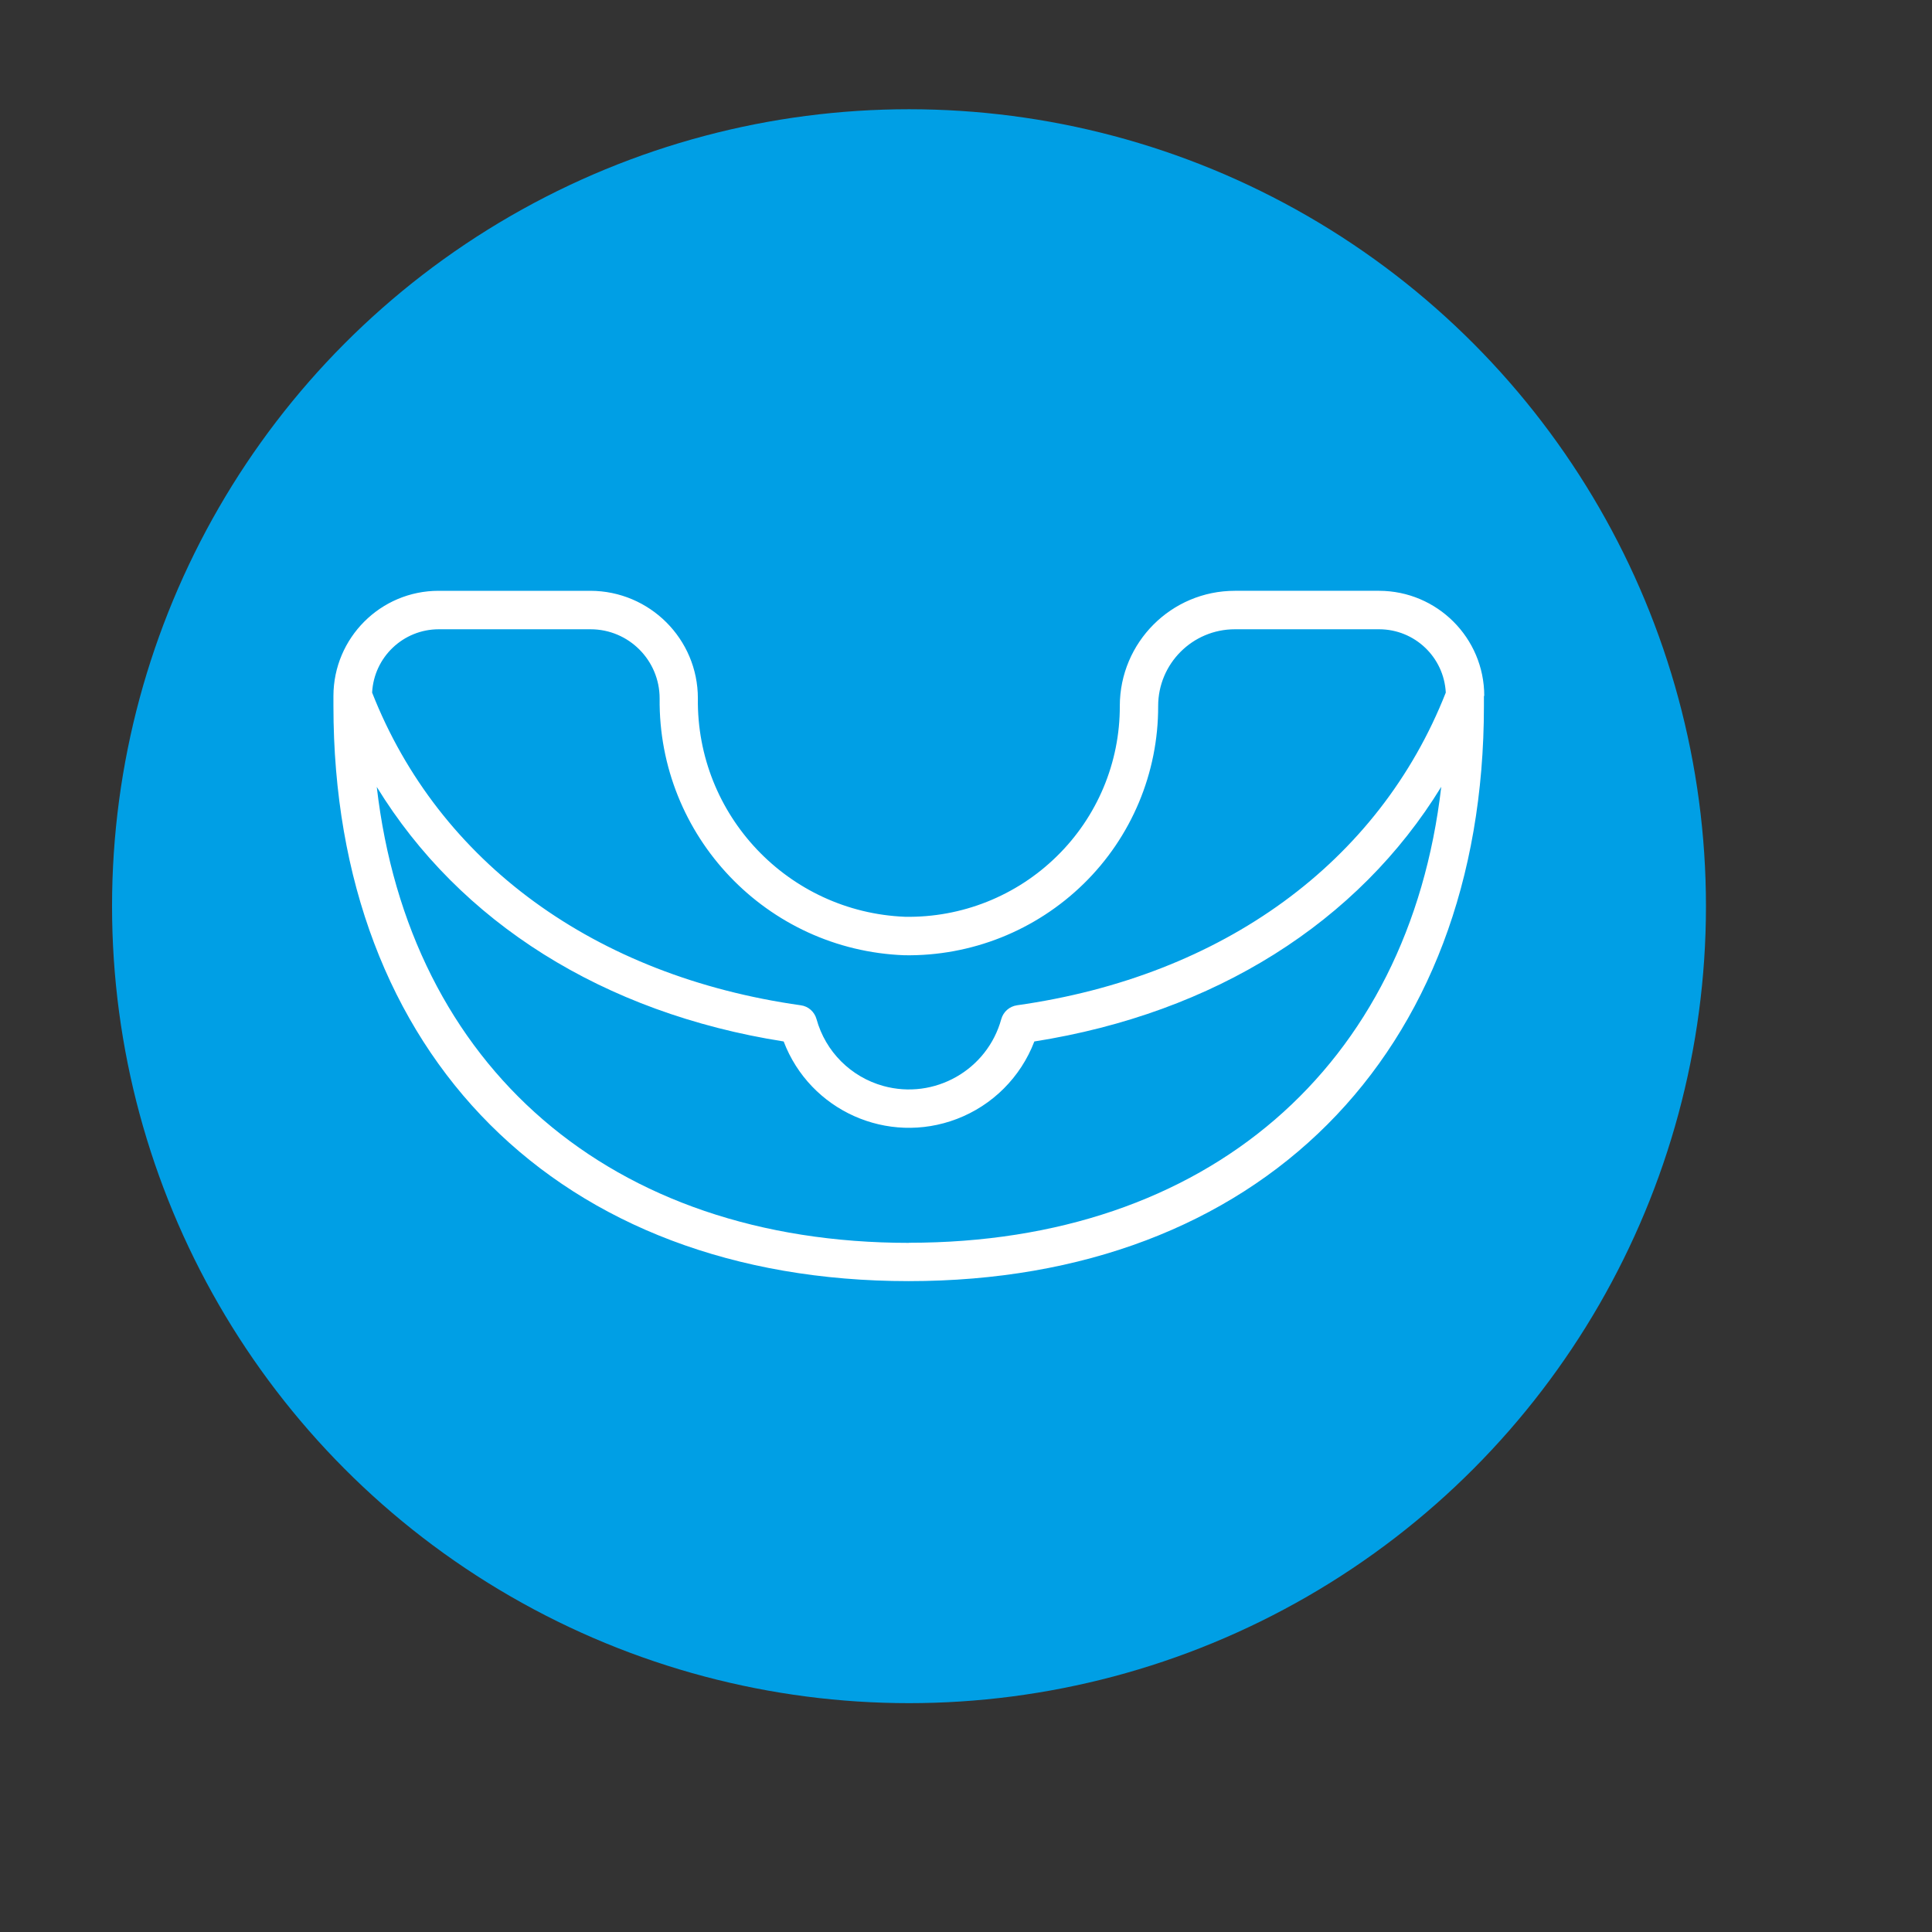 <svg xmlns="http://www.w3.org/2000/svg" id="Ebene_1" viewBox="0 0 178.81 178.81"><rect x="0" y="0" width="178.81" height="178.81" fill="#333333" stroke="none"/><defs><style>      .cls-1 {        fill: #fff;      }      .cls-2 {        fill: #009fe5;      }    </style></defs><circle class="cls-2" cx="84.13" cy="83.87" r="73.76"></circle><g id="outline"><g id="_29-Flask_copy"><path class="cls-1" d="M137.37,64.41c0-5.37-4.36-9.72-9.73-9.73h-13.35c-5.88,0-10.64,4.77-10.65,10.65.02,5.24-2.09,10.27-5.84,13.93-3.74,3.67-8.8,5.68-14.04,5.59-10.81-.44-19.31-9.4-19.17-20.22,0-5.49-4.46-9.94-9.95-9.95h-14.05c-5.37,0-9.72,4.36-9.73,9.73v.92c0,32.35,20.9,53.24,53.24,53.24s53.24-20.9,53.24-53.24v-.92h0ZM40.61,58.24h14.05c3.53,0,6.39,2.87,6.39,6.4-.13,12.75,9.91,23.29,22.65,23.77,6.19.1,12.16-2.28,16.59-6.61,4.43-4.33,6.92-10.27,6.9-16.46,0-3.92,3.18-7.1,7.1-7.1h13.35c3.29,0,6,2.58,6.17,5.86-6.18,15.71-20.62,26.25-39.68,28.94-.7.1-1.27.6-1.46,1.28-1.3,4.72-6.19,7.49-10.91,6.19-3.01-.83-5.36-3.18-6.19-6.19-.19-.68-.76-1.19-1.46-1.28-19.06-2.69-33.5-13.23-39.67-28.94.17-3.28,2.88-5.86,6.17-5.86ZM84.13,115.03c-27.61,0-46.27-16.32-49.26-42.2,7.68,12.52,20.96,20.93,37.66,23.56,2.44,6.41,9.62,9.62,16.03,7.17,3.3-1.26,5.91-3.87,7.17-7.17,16.7-2.63,29.98-11.04,37.66-23.57-2.99,25.88-21.65,42.2-49.26,42.2Z"></path></g></g></svg>